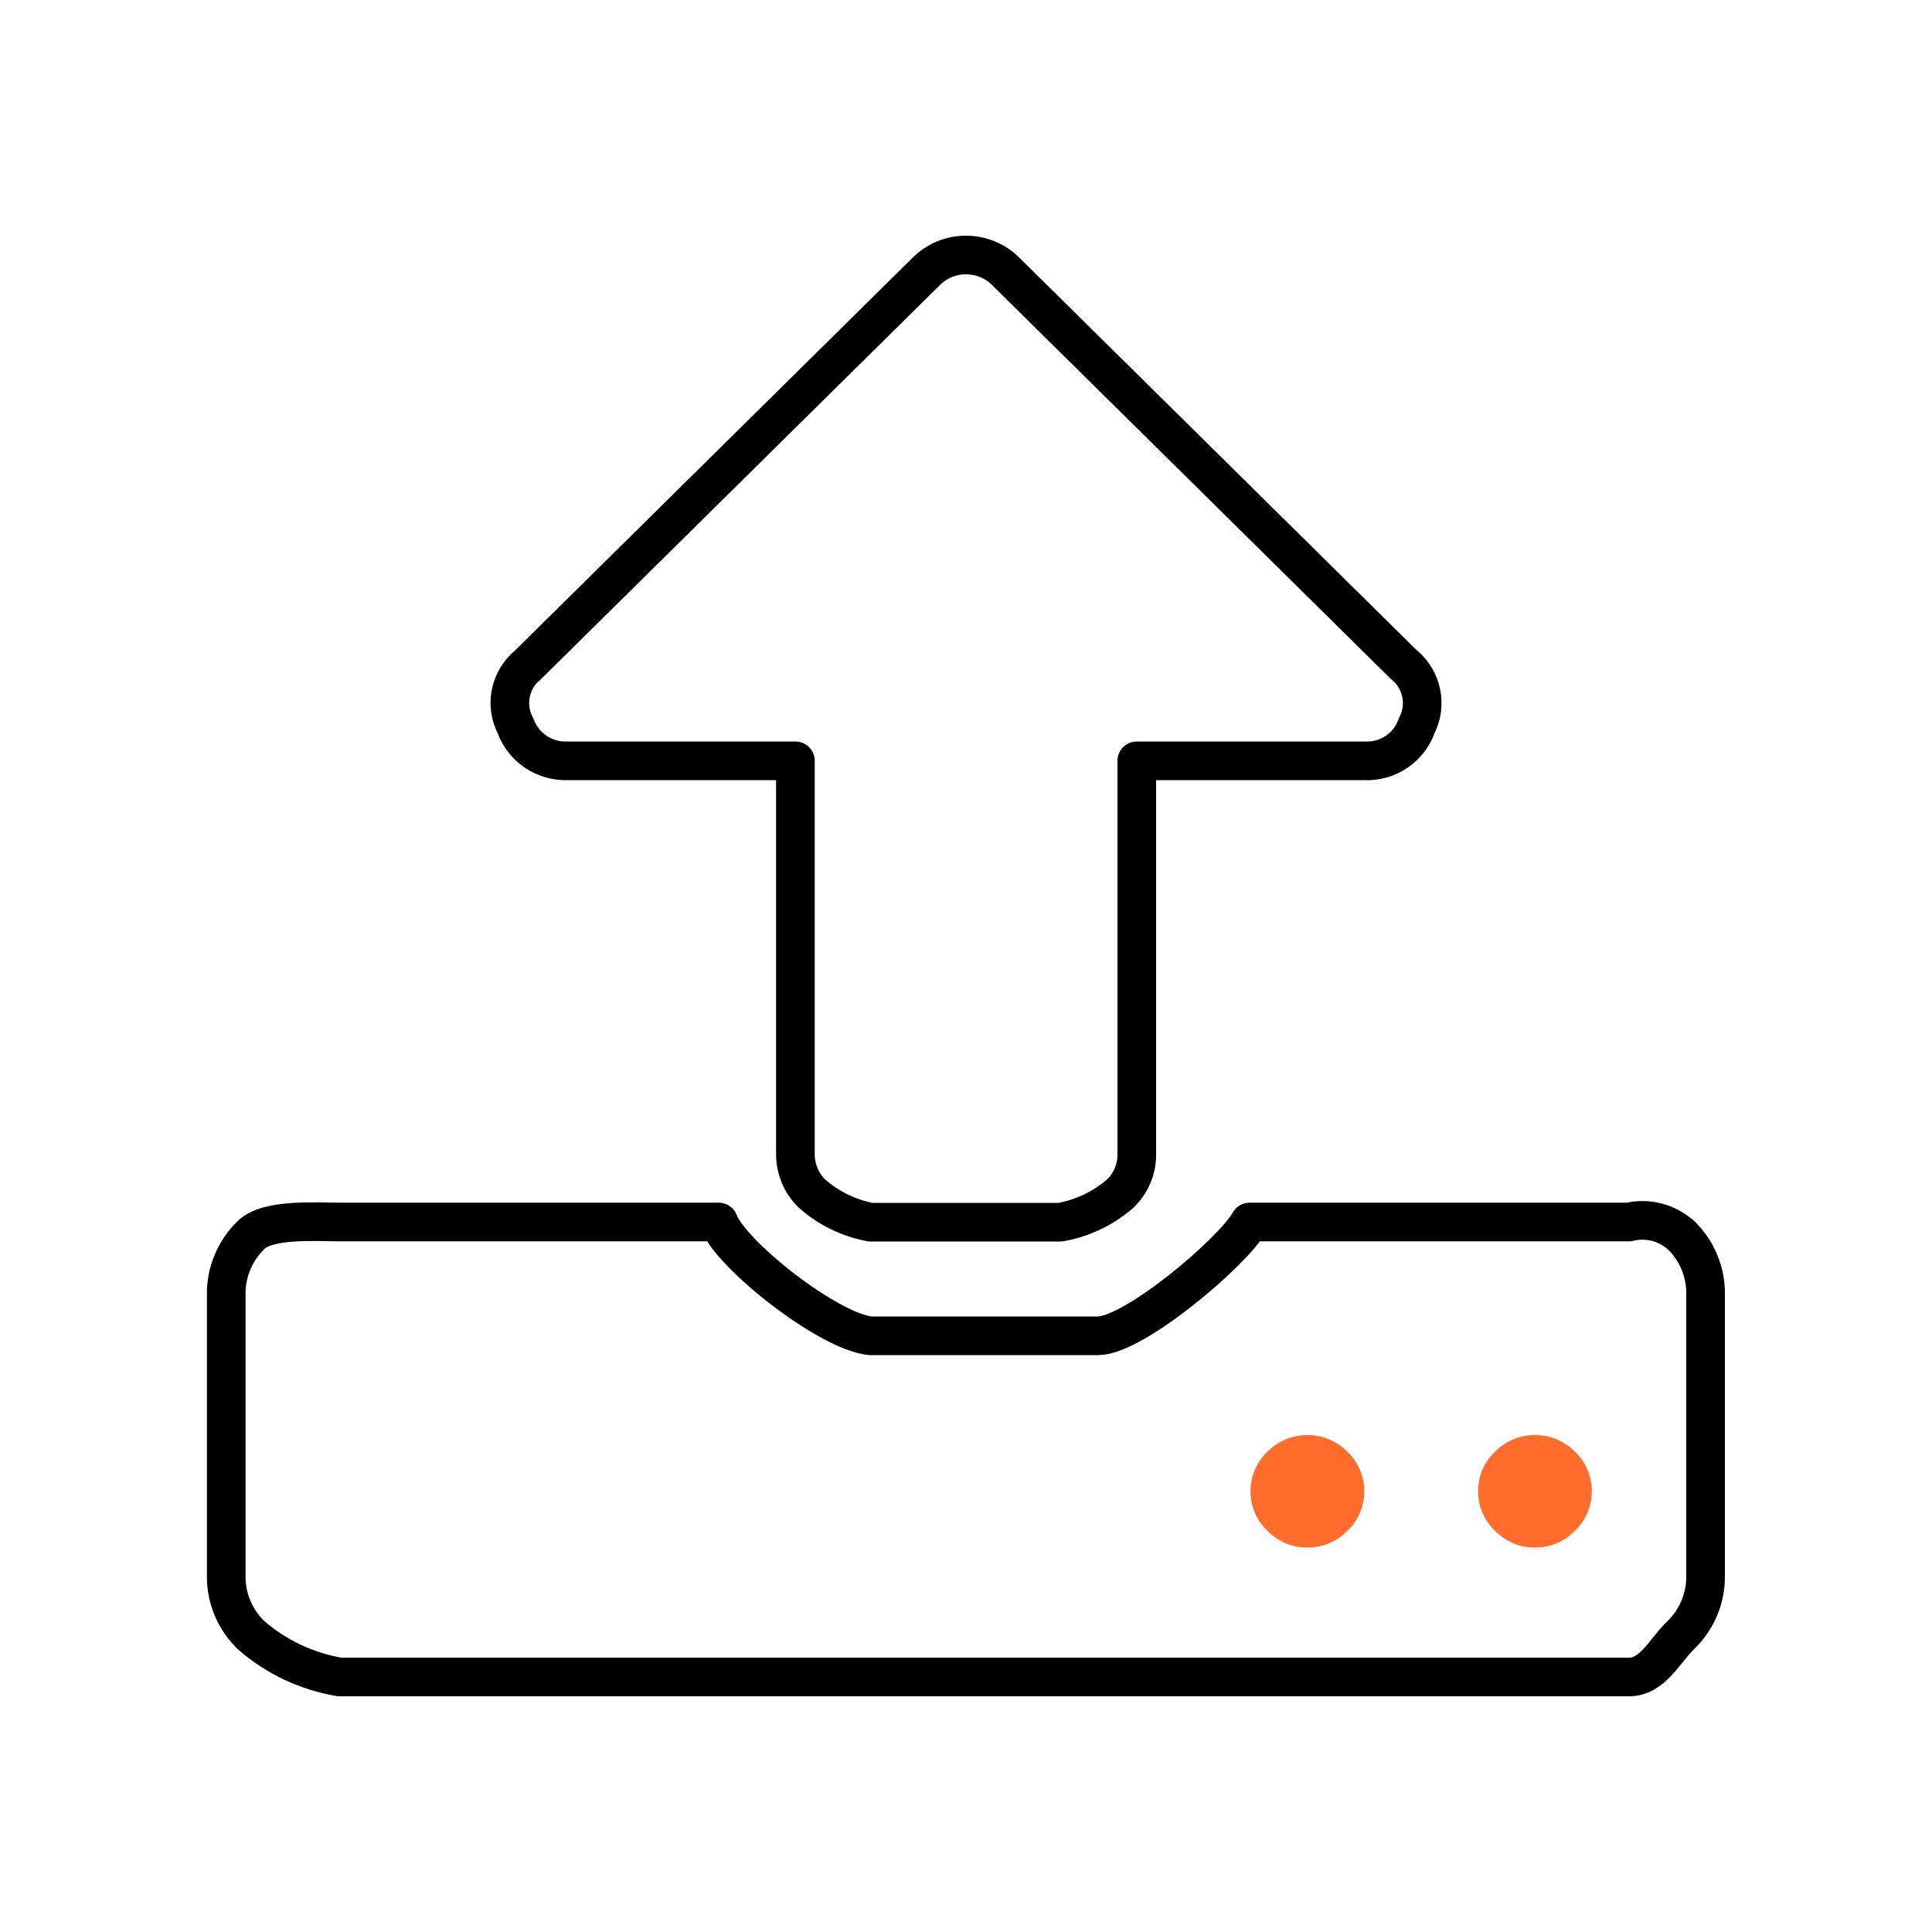 <?xml version="1.0" encoding="UTF-8"?>
<svg id="load" xmlns="http://www.w3.org/2000/svg" viewBox="0 0 100 100">
  <path d="m86.99,63.92c-.73-.65-1.73-.9-2.68-.67h-19.63c-.85,1.54-5.98,5.89-7.85,5.89h-11.78c-2.18-.22-7.21-4.19-7.85-5.89h-19.63c-1.23,0-3.71-.18-4.57.67-.84.81-1.31,1.93-1.29,3.09v14.54c-.02,1.16.45,2.28,1.29,3.09,1.3,1.13,2.88,1.87,4.57,2.16h66.74c1.23,0,1.82-1.32,2.68-2.16.84-.81,1.31-1.93,1.29-3.09v-14.55c.02-1.16-.45-2.28-1.29-3.09h0Zm-14.31-29.5l-20.61-20.36c-1.13-1.14-2.98-1.15-4.12-.02,0,0-.01.01-.02.02l-20.61,20.36c-.93.76-1.2,2.07-.64,3.14.41,1.14,1.51,1.87,2.71,1.82h11.78v20.36c0,.77.31,1.52.87,2.05.85.75,1.9,1.26,3.02,1.47h9.82c1.14-.2,2.21-.71,3.09-1.47.56-.53.88-1.27.87-2.05v-20.36h11.78c1.21.06,2.31-.68,2.71-1.82.55-1.07.28-2.37-.64-3.14h0Z" fill="none" fill-rule="evenodd" stroke="#000" stroke-linecap="round" stroke-linejoin="round" stroke-width="2"/>
  <g>
    <path d="m81.52,75.14c1.13,1.08,1.17,2.87.09,4l-.09.09c-.54.56-1.29.88-2.07.87-.78.01-1.53-.31-2.07-.87-1.13-1.07-1.17-2.87-.09-4l.09-.09c1.13-1.14,2.98-1.15,4.12-.02l.02.02Z" fill="#ff6c2c"/>
    <path d="m69.74,75.14c1.13,1.08,1.17,2.87.1,4-.03.03-.06.06-.1.09-.54.56-1.29.88-2.07.87-.78.01-1.52-.31-2.07-.87-1.13-1.07-1.17-2.87-.09-4l.09-.09c1.14-1.14,2.98-1.15,4.12-.02l.02.02Z" fill="#ff6c2c"/>
  </g>
</svg>